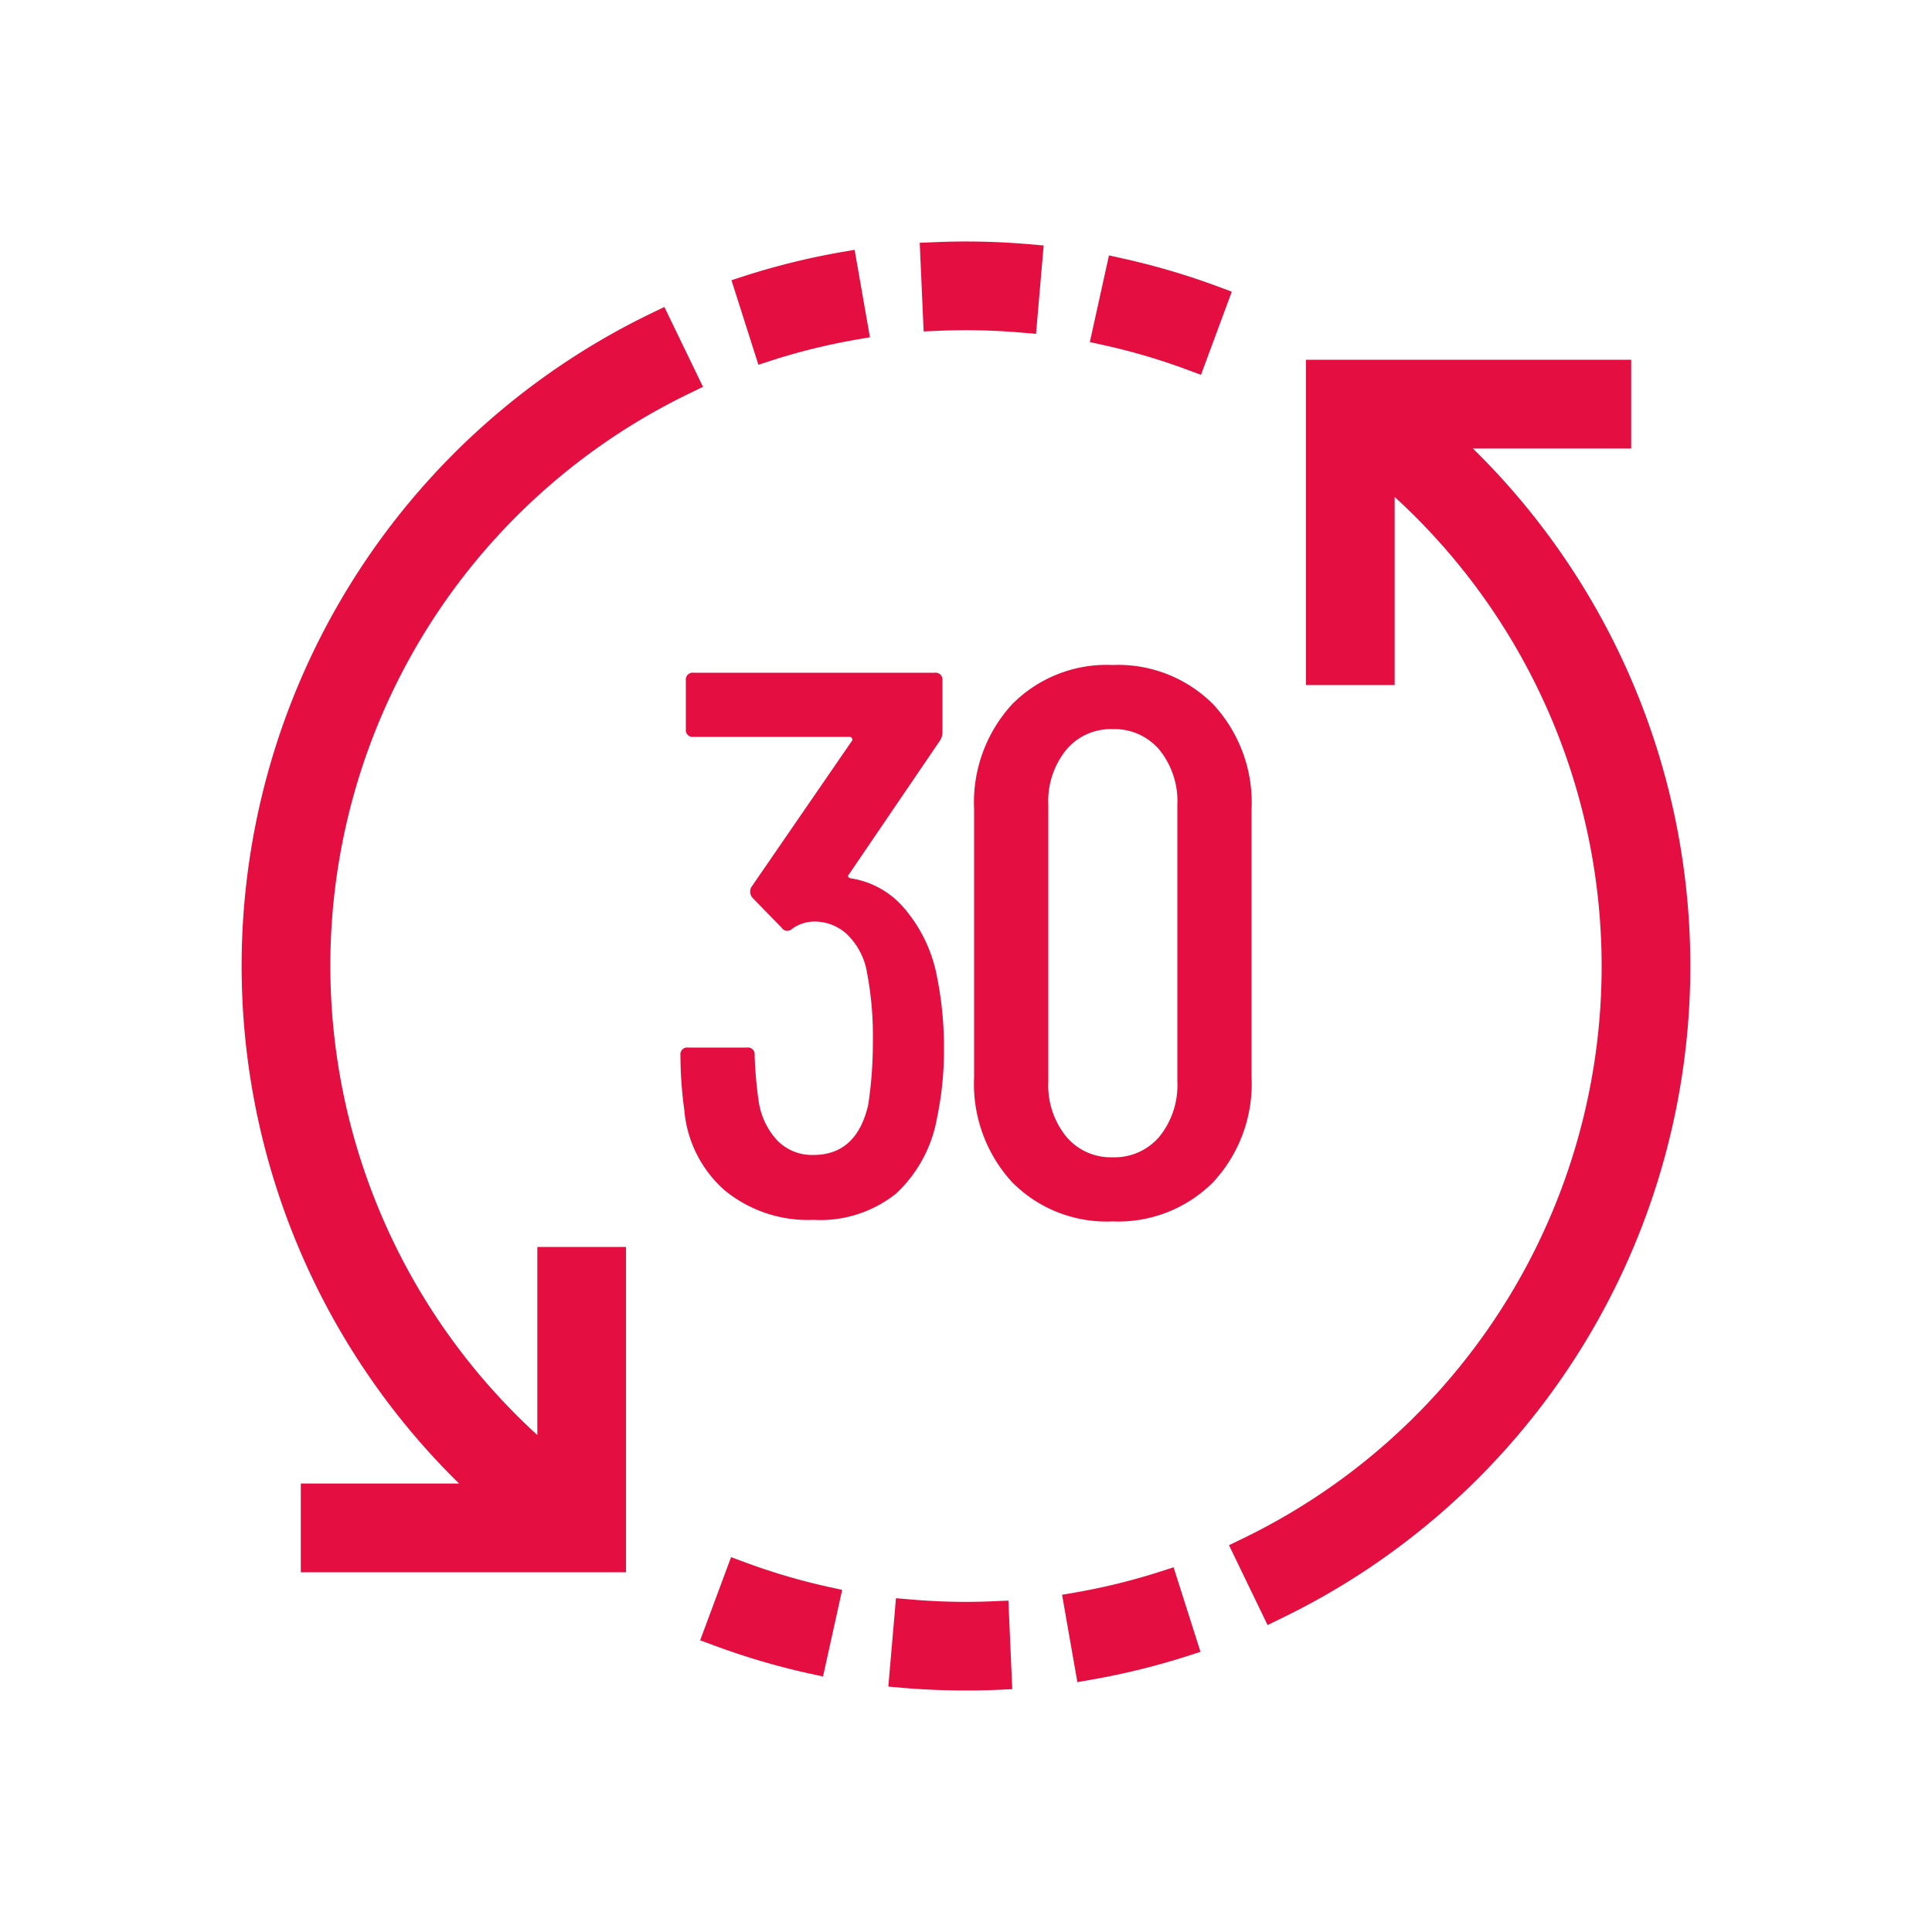 <svg id="Layer_1" data-name="Layer 1" xmlns="http://www.w3.org/2000/svg" width="40" height="40" viewBox="0 0 40 40">
  <defs>
    <style>
      .cls-1 {
        fill: #e40e40;
      }
    </style>
  </defs>
  <title>retur-30-zile-canyon</title>
  <g>
    <path class="cls-1" d="M24.578,7.654h-0l.287.107L25.503,6.039l-.287-.107a15.003,15.003,0,0,0-1.957-.578L22.96,5.288l-.396,1.794.298.066A12.945,12.945,0,0,1,24.578,7.654Z"/>
    <path class="cls-1" d="M19.428,6.849a13.263,13.263,0,0,1,1.717.037l.305.026.158-1.83-.305-.026a15.138,15.138,0,0,0-1.956-.042l-.305.013.081,1.835Z"/>
    <path class="cls-1" d="M15.994,7.457a13.029,13.029,0,0,1,1.716-.422l.301-.053-.317-1.81-.301.052a15.027,15.027,0,0,0-1.957.483l-.292.094.558,1.751Z"/>
    <path class="cls-1" d="M15.423,32.345l-.287-.106-.64,1.722.287.106a14.998,14.998,0,0,0,1.958.578l.299.065.396-1.793-.299-.066A12.991,12.991,0,0,1,15.423,32.345Z"/>
    <path class="cls-1" d="M11.125,29.711A13.159,13.159,0,0,1,14.279,8.143l.276-.134-.8-1.654-.275.133A15.005,15.005,0,0,0,9.505,30.715H6.228v1.837H12.961v-6.735H11.125Z"/>
    <path class="cls-1" d="M24.006,32.543a13.1,13.1,0,0,1-1.715.423l-.302.052.317,1.809L22.607,34.774a14.837,14.837,0,0,0,1.957-.481l.291-.094-.557-1.75Z"/>
    <path class="cls-1" d="M33.504,13.477a15.001,15.001,0,0,0-3.009-4.191h3.277V7.449h-6.733v6.734h1.836V10.289a13.16,13.16,0,0,1-3.154,21.569l-.276.134.799,1.653.275-.134A15.004,15.004,0,0,0,33.504,13.477Z"/>
    <path class="cls-1" d="M20.572,33.152a13.045,13.045,0,0,1-1.717-.037l-.305-.026-.158,1.83.305.027C19.13,34.982,19.568,35,20,35c.219,0,.436-.004.653-.014l.305-.014L20.878,33.139Z"/>
    <path class="cls-1" d="M16.84,25.256a2.514,2.514,0,0,0,1.712-.544,2.801,2.801,0,0,0,.848-1.567,6.826,6.826,0,0,0,.144-1.456,7.372,7.372,0,0,0-.176-1.617,3.05,3.05,0,0,0-.664-1.288,1.804,1.804,0,0,0-1.096-.6c-.054-.021-.064-.048-.032-.08l1.872-2.752a.323.323,0,0,0,.064-.208v-1.056a.142.142,0,0,0-.16-.16H14.36a.142.142,0,0,0-.16.16v1.008a.141.141,0,0,0,.16.16h3.232a.051.051,0,0,1,.048.032c.011.021.011.037,0,.048l-2.08,3.024a.193.193,0,0,0,.016.224l.608.624a.139.139,0,0,0,.112.064.155.155,0,0,0,.112-.048.8.8,0,0,1,.432-.144.989.989,0,0,1,.68.248,1.429,1.429,0,0,1,.408.696,6.909,6.909,0,0,1,.144,1.504,8.655,8.655,0,0,1-.096,1.344q-.239,1.04-1.136,1.04a1.009,1.009,0,0,1-.744-.296,1.527,1.527,0,0,1-.392-.84,8.602,8.602,0,0,1-.08-.928.141.141,0,0,0-.16-.16H14.248a.141.141,0,0,0-.16.16,8.504,8.504,0,0,0,.08,1.136,2.488,2.488,0,0,0,.84,1.664A2.721,2.721,0,0,0,16.84,25.256Z"/>
    <path class="cls-1" d="M25.912,16.76a2.99,2.99,0,0,0-.792-2.176,2.778,2.778,0,0,0-2.088-.816,2.751,2.751,0,0,0-2.08.816,3.008,3.008,0,0,0-.784,2.176v5.536a3.01,3.01,0,0,0,.784,2.177,2.751,2.751,0,0,0,2.08.815,2.777,2.777,0,0,0,2.088-.815,2.992,2.992,0,0,0,.792-2.177ZM24.376,22.392a1.693,1.693,0,0,1-.368,1.136,1.217,1.217,0,0,1-.976.432,1.2,1.2,0,0,1-.96-.432,1.688,1.688,0,0,1-.368-1.136V16.664a1.689,1.689,0,0,1,.368-1.136,1.201,1.201,0,0,1,.96-.432,1.217,1.217,0,0,1,.976.432,1.694,1.694,0,0,1,.368,1.136Z"/>
  </g>
</svg>
